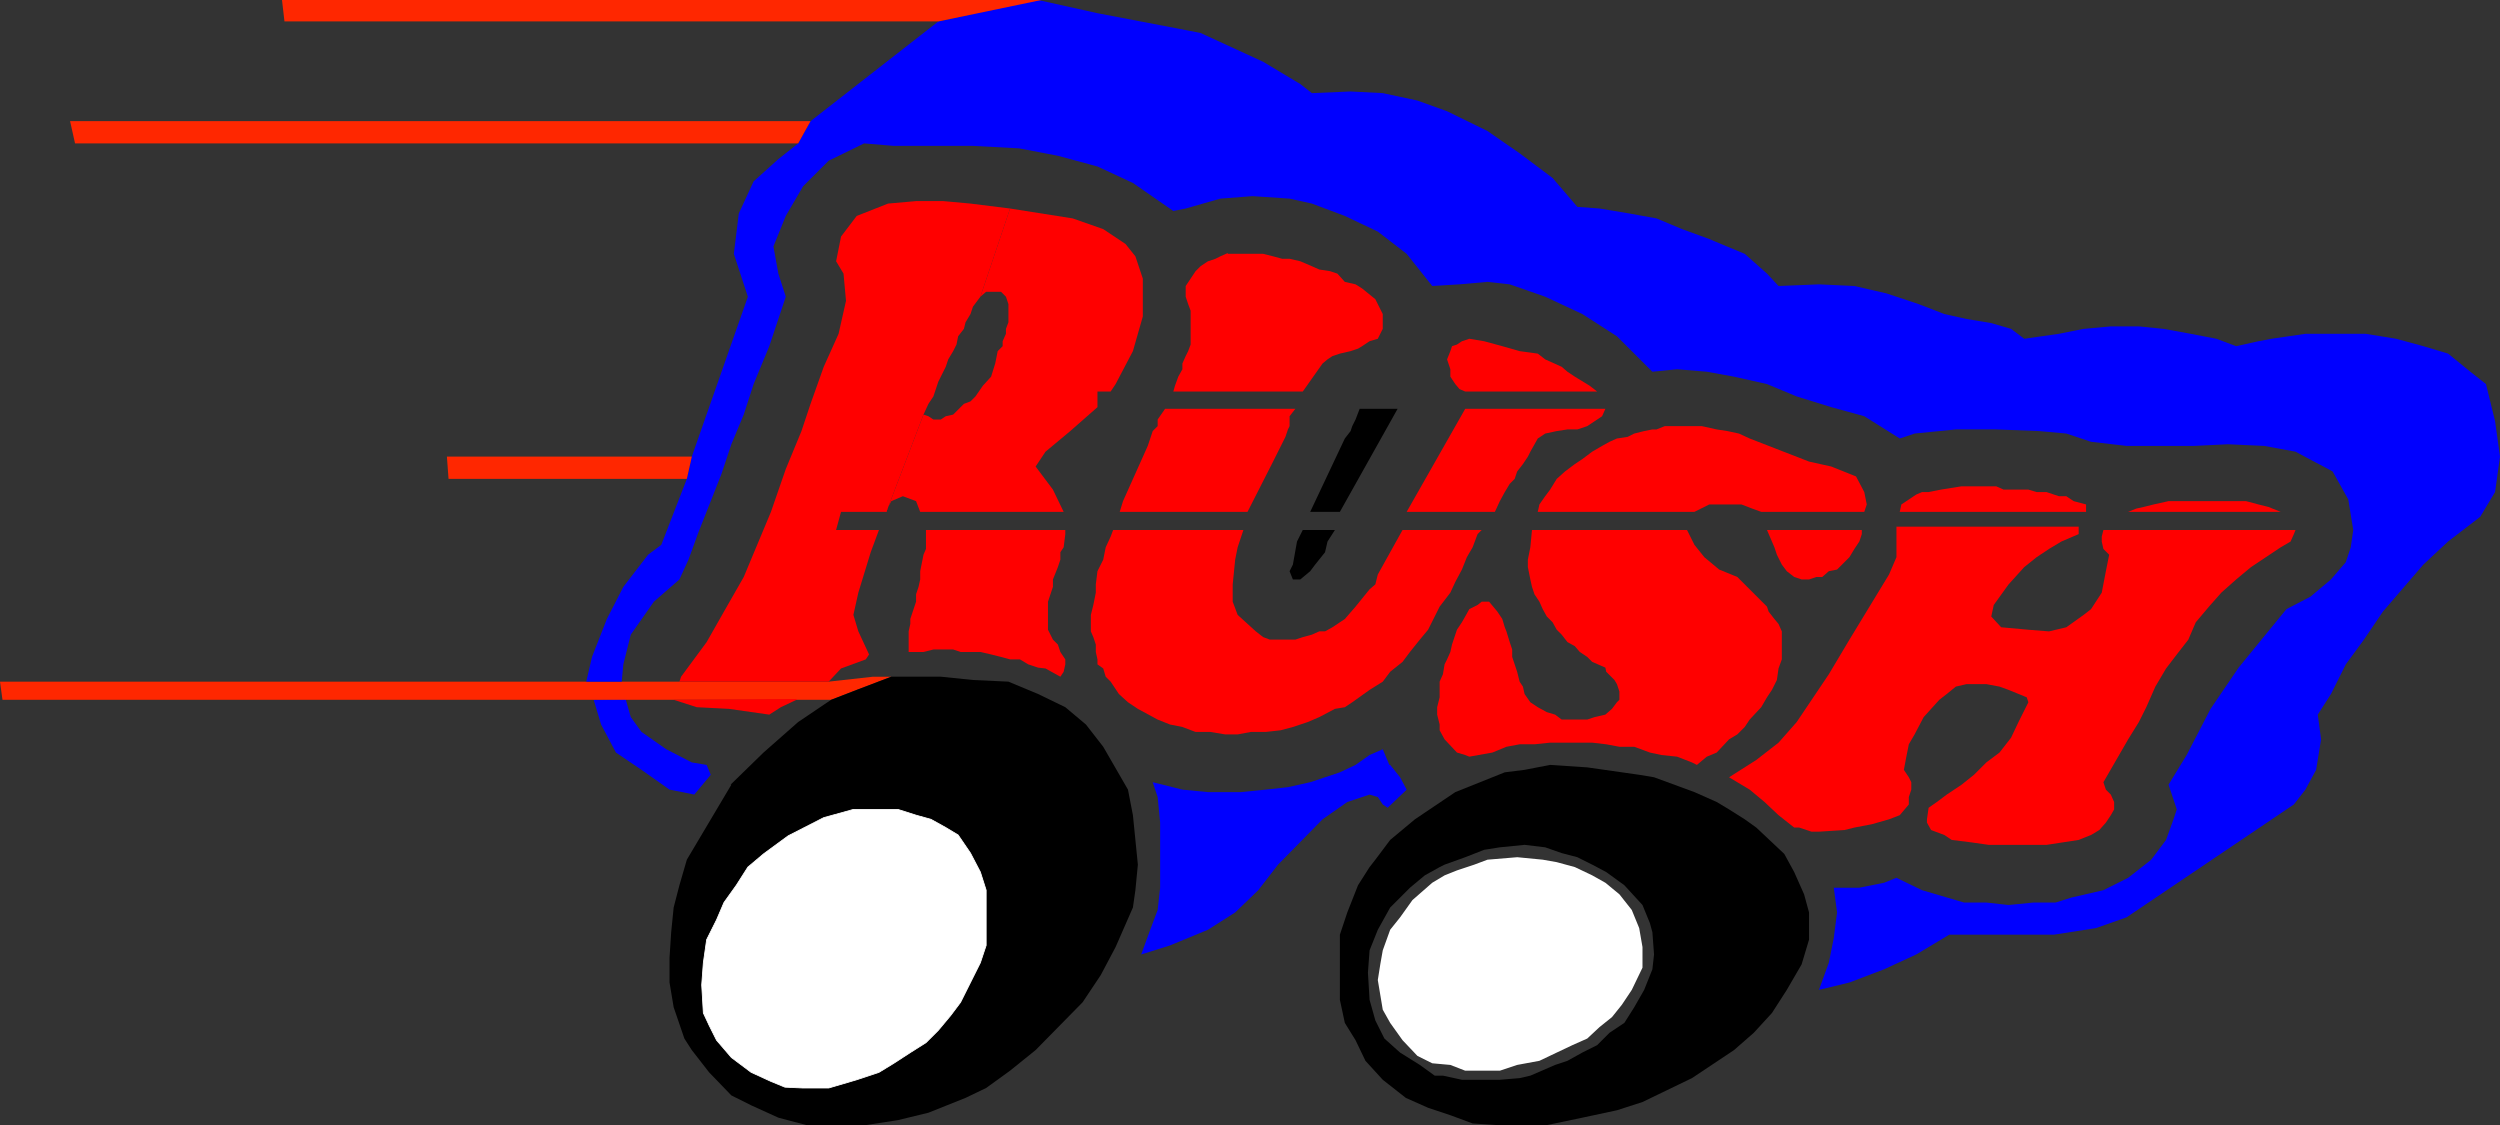 <?xml version="1.0" encoding="UTF-8" standalone="no"?>
<svg
   version="1.0"
   width="129.638mm"
   height="58.342mm"
   id="svg29"
   sodipodi:docname="Rush 1.wmf"
   xmlns:inkscape="http://www.inkscape.org/namespaces/inkscape"
   xmlns:sodipodi="http://sodipodi.sourceforge.net/DTD/sodipodi-0.dtd"
   xmlns="http://www.w3.org/2000/svg"
   xmlns:svg="http://www.w3.org/2000/svg">
  <rect width="100%" height="100%" fill="#333333" stroke="none"/>
  <sodipodi:namedview
     id="namedview29"
     pagecolor="#ffffff"
     bordercolor="#000000"
     borderopacity="0.25"
     inkscape:showpageshadow="2"
     inkscape:pageopacity="0.0"
     inkscape:pagecheckerboard="0"
     inkscape:deskcolor="#d1d1d1"
     inkscape:document-units="mm" />
  <defs
     id="defs1">
    <pattern
       id="WMFhbasepattern"
       patternUnits="userSpaceOnUse"
       width="6"
       height="6"
       x="0"
       y="0" />
  </defs>
  <path
     style="fill:#0000ff;fill-opacity:1;fill-rule:evenodd;stroke:none"
     d="m 122.654,136.988 -6.302,0.162 1.454,4.846 2.909,5.492 5.01,3.392 5.494,3.877 4.848,0.969 3.232,-3.877 -0.808,-1.939 -2.909,-0.485 -5.01,-2.585 -4.848,-3.392 -2.101,-2.908 -0.97,-3.392 v 0 z"
     id="path1" />
  <path
     style="fill:#ff2700;fill-opacity:1;fill-rule:evenodd;stroke:none"
     d="M 121.846,133.596 H 0 l 0.485,3.554 H 162.893 l 5.01,-1.939 6.787,-2.585 h -3.555 l -8.726,0.969 z"
     id="path2" />
  <path
     style="fill:#0000ff;fill-opacity:1;fill-rule:evenodd;stroke:none"
     d="m 272.296,149.911 -1.293,-3.069 -2.586,1.131 -2.747,1.938 -3.07,1.454 -5.818,1.939 -4.363,0.969 -4.363,0.485 -4.848,0.485 h -6.464 l -5.01,-0.485 -5.818,-1.454 0.97,2.908 0.485,5.008 v 12.762 l -0.485,4.362 -1.454,3.877 -1.778,4.846 5.656,-1.777 7.434,-3.069 5.333,-3.392 4.525,-4.362 3.878,-5.008 8.726,-8.885 4.848,-3.392 4.363,-1.454 1.616,0.485 0.97,1.454 0.97,0.646 3.717,-3.554 -1.293,-2.423 -1.939,-2.423 v 0 z"
     id="path3" />
  <path
     style="fill:#000000;fill-opacity:1;fill-rule:evenodd;stroke:none"
     d="m 143.177,153.788 6.464,-6.3 6.787,-5.977 6.464,-4.362 5.01,-1.939 6.787,-2.585 h 9.696 l 6.302,0.646 6.949,0.323 5.818,2.423 5.333,2.585 4.04,3.392 3.394,4.362 4.848,8.4 0.97,5.008 0.485,4.846 0.485,4.846 -0.485,5.008 -0.485,3.392 -3.394,7.754 -2.909,5.492 -3.555,5.331 -9.211,9.369 -5.01,4.039 -4.686,3.392 -4.04,1.939 -7.272,2.908 -5.979,1.454 -6.302,0.969 h -11.635 l -5.494,-1.454 -5.333,-2.423 -3.878,-1.938 -4.363,-4.523 -3.394,-4.362 -1.454,-2.262 -2.101,-6.139 -0.808,-4.846 v -4.846 l 0.323,-5.008 0.485,-4.846 1.131,-4.362 1.454,-5.008 8.726,-14.7 v 0 z"
     id="path4" />
  <path
     style="fill:#000000;fill-opacity:1;fill-rule:evenodd;stroke:none"
     d="m 268.417,169.943 -2.262,3.554 -2.101,5.331 -1.454,4.362 v 12.762 l 0.97,4.523 2.101,3.392 1.939,4.039 3.394,3.715 4.525,3.554 4.363,1.939 4.363,1.454 4.363,1.615 4.848,0.323 h 9.696 l 6.949,-1.454 6.787,-1.454 5.01,-1.615 9.696,-4.685 3.878,-2.585 4.363,-2.908 3.878,-3.392 3.555,-3.877 2.909,-4.523 2.909,-5.008 1.454,-4.846 v -5.331 l -0.97,-3.554 -1.939,-4.362 -1.939,-3.554 -5.494,-5.169 -2.262,-1.615 -3.07,-1.939 -2.424,-1.454 -4.363,-1.939 -7.918,-2.908 -2.909,-0.485 -10.181,-1.454 -7.272,-0.485 -5.01,0.969 -3.878,0.485 -4.848,1.939 -4.848,1.939 -7.918,5.331 -4.848,4.039 -2.909,3.877 -1.131,1.454 h 13.736 l 0.97,-0.485 4.04,-1.454 3.717,-1.454 3.07,-0.485 4.848,-0.485 4.04,0.485 3.232,1.131 3.07,0.808 2.909,1.454 2.747,1.454 3.555,2.585 3.555,3.877 1.454,3.554 0.485,1.777 0.323,4.362 -0.323,2.908 -1.616,4.039 -1.939,3.392 -1.939,3.069 -2.909,1.939 -2.424,2.423 -2.909,1.454 -2.909,1.615 -2.424,0.808 -4.848,2.1 -2.101,0.485 -3.878,0.323 h -7.434 l -3.717,-0.808 h -1.616 l -2.909,-2.1 -3.878,-2.423 -3.07,-2.746 -1.778,-3.554 -1.131,-4.039 -0.323,-5.331 0.323,-4.362 1.616,-4.039 2.424,-4.362 3.878,-3.877 2.909,-2.423 2.909,-1.615 H 268.417 Z"
     id="path5" />
  <path
     style="fill:#ffffff;fill-opacity:1;fill-rule:evenodd;stroke:none"
     d="m 297.344,168.004 -5.818,0.485 -2.586,0.969 -3.394,1.131 -2.424,0.969 -2.424,1.454 -3.878,3.392 -2.424,3.392 -1.939,2.423 -1.454,4.039 -0.485,2.746 -0.485,3.069 0.485,2.908 0.485,2.908 1.454,2.585 2.424,3.392 2.909,3.069 2.909,1.454 3.555,0.323 2.909,1.131 h 6.787 l 3.394,-1.131 4.363,-0.808 3.394,-1.615 3.07,-1.454 2.909,-1.292 2.424,-2.262 2.424,-1.939 1.939,-2.423 1.939,-2.908 2.101,-4.362 v -4.039 l -0.646,-3.715 -1.454,-3.554 -2.424,-3.069 -2.747,-2.262 -2.586,-1.454 -3.394,-1.615 -3.555,-0.969 -2.747,-0.485 -5.01,-0.485 z"
     id="path6" />
  <path
     style="fill:#ff0000;fill-opacity:1;fill-rule:evenodd;stroke:none"
     d="m 181.477,103.872 h 27.31 v 0.808 l -0.323,2.585 -0.646,0.969 v 1.454 l -0.485,1.454 -0.97,2.423 v 1.454 l -0.485,1.454 -0.485,1.454 v 5.492 l 0.97,1.939 0.97,0.969 0.485,1.454 0.97,1.454 v 0.969 l -0.323,1.454 -0.646,0.969 -2.909,-1.615 -1.454,-0.162 -1.939,-0.646 -1.616,-0.969 h -1.939 l -1.778,-0.485 -1.939,-0.485 -2.101,-0.485 h -3.878 l -1.454,-0.485 h -3.878 l -1.939,0.485 h -2.909 v -4.039 l 0.323,-1.454 v -0.969 l 0.646,-1.939 0.485,-1.454 v -1.454 l 0.485,-1.454 0.323,-1.454 v -1.615 l 0.646,-3.231 0.485,-1.131 z"
     id="path7" />
  <path
     style="fill:#ff0000;fill-opacity:1;fill-rule:evenodd;stroke:none"
     d="m 240.622,49.594 -1.454,0.646 -0.97,0.485 -1.454,0.485 -1.454,0.969 -0.97,0.969 -0.97,1.454 -0.97,1.454 v 2.1 l 0.485,1.454 0.485,1.292 v 6.623 l -0.485,1.292 -0.485,0.969 -0.646,1.454 v 1.131 l -0.808,1.454 -0.646,1.777 -0.323,1.131 h 25.371 l 3.878,-5.492 0.97,-0.808 0.97,-0.646 1.454,-0.485 2.101,-0.485 1.454,-0.485 0.808,-0.485 1.454,-0.969 1.616,-0.485 0.97,-1.939 v -2.908 l -0.97,-1.939 -0.485,-0.969 -2.586,-2.1 -1.293,-0.808 -2.101,-0.485 -1.454,-1.615 -1.454,-0.485 -2.101,-0.323 -1.454,-0.646 -2.262,-0.969 -2.101,-0.485 h -1.454 l -1.778,-0.485 -1.939,-0.485 h -6.949 v 0 z"
     id="path8" />
  <path
     style="fill:#ff0000;fill-opacity:1;fill-rule:evenodd;stroke:none"
     d="m 253.873,80.125 h -25.533 l -1.454,2.1 v 1.292 l -0.97,0.969 -0.485,1.454 -0.485,1.454 -4.848,10.823 -0.646,2.1 h 25.048 l 5.01,-9.854 2.424,-4.846 0.485,-1.454 0.323,-0.646 v -1.939 l 1.131,-1.454 z"
     id="path9" />
  <path
     style="fill:#ff0000;fill-opacity:1;fill-rule:evenodd;stroke:none"
     d="m 243.531,103.872 h -25.371 l -0.485,1.292 -0.97,2.1 -0.485,2.423 -1.131,2.262 -0.323,2.585 v 1.615 l -0.485,2.423 -0.485,1.939 v 3.231 l 0.485,1.131 0.485,1.454 v 1.454 l 0.323,1.454 v 0.969 l 1.131,0.808 0.485,1.615 0.97,0.969 1.616,2.423 1.778,1.615 1.939,1.292 3.878,2.1 2.424,0.969 2.424,0.485 2.586,0.969 h 2.909 l 2.909,0.485 h 2.424 l 2.586,-0.485 h 2.909 l 2.909,-0.323 2.424,-0.646 2.909,-0.969 2.262,-0.969 3.07,-1.615 1.939,-0.323 1.454,-0.969 3.394,-2.423 2.586,-1.615 1.454,-1.939 2.424,-1.939 1.454,-1.939 1.939,-2.423 1.616,-1.939 1.293,-2.585 0.97,-1.939 2.101,-2.746 0.97,-2.1 1.293,-2.423 0.97,-2.423 1.131,-1.939 0.97,-2.585 0.808,-0.808 h -15.514 l -4.848,8.723 -0.485,1.939 -1.131,0.969 -2.747,3.392 -2.101,2.423 -0.97,0.646 -1.454,0.969 -1.454,0.808 h -1.131 l -1.454,0.646 -1.778,0.485 -1.454,0.485 h -5.01 l -1.293,-0.485 -1.454,-1.131 -3.555,-3.231 -0.97,-2.585 v -3.392 l 0.485,-4.846 0.485,-2.423 1.131,-3.392 v 0 z"
     id="path10" />
  <path
     style="fill:#ff0000;fill-opacity:1;fill-rule:evenodd;stroke:none"
     d="m 287.163,80.125 h 27.472 l -0.646,1.454 -1.454,0.969 -1.454,0.969 -1.939,0.646 h -1.939 l -2.101,0.323 -2.262,0.485 -1.454,0.969 -1.454,2.585 -0.485,0.969 -0.97,1.454 -1.131,1.454 -0.485,1.454 -0.97,0.969 -0.97,1.615 -0.97,1.777 -0.97,2.1 h -17.291 l 11.474,-20.193 z"
     id="path11" />
  <path
     style="fill:#ff0000;fill-opacity:1;fill-rule:evenodd;stroke:none"
     d="m 287.971,66.394 -1.454,0.485 -0.97,0.646 -0.97,0.323 -0.323,0.969 -0.646,1.615 0.646,1.939 v 1.454 l 0.97,1.454 0.808,0.969 1.131,0.485 h 25.856 l -1.454,-1.131 -2.909,-1.777 -1.454,-0.969 -1.131,-0.969 -3.232,-1.454 -1.454,-1.131 -3.555,-0.485 -3.394,-0.969 -3.555,-0.969 z"
     id="path12" />
  <path
     style="fill:#000000;fill-opacity:1;fill-rule:evenodd;stroke:none"
     d="m 273.75,80.125 h -7.272 l -0.808,2.1 -0.646,1.292 -0.323,0.969 -1.131,1.454 -6.787,14.377 h 5.818 l 11.312,-20.193 v 0 z"
     id="path13" />
  <path
     style="fill:#000000;fill-opacity:1;fill-rule:evenodd;stroke:none"
     d="m 261.63,103.872 h -6.302 l -1.131,2.262 -0.808,4.523 -0.646,1.292 0.646,1.615 h 1.454 l 1.939,-1.615 0.97,-1.292 1.939,-2.423 0.485,-2.1 z"
     id="path14" />
  <path
     style="fill:#ff0000;fill-opacity:1;fill-rule:evenodd;stroke:none"
     d="m 300.252,103.872 h 30.381 l 1.454,2.908 1.939,2.423 2.909,2.423 3.555,1.454 5.818,5.816 0.323,0.969 1.131,1.454 0.808,0.969 0.646,1.454 v 5.492 l -0.646,1.777 -0.323,2.262 -0.97,1.939 -0.97,1.454 -1.131,1.939 -2.262,2.423 -0.97,1.454 -1.454,1.454 -1.616,0.969 -2.424,2.585 -1.939,0.808 -1.939,1.615 -0.97,-0.485 -2.909,-1.131 -3.07,-0.323 -2.262,-0.485 -3.07,-1.131 h -2.909 l -2.586,-0.485 -2.747,-0.323 h -8.242 l -3.07,0.323 h -2.909 l -2.586,0.485 -2.747,1.131 -4.525,0.808 -0.808,-0.323 -1.616,-0.485 -2.424,-2.585 -0.97,-1.777 v -1.131 l -0.485,-1.939 v -1.454 l 0.485,-1.939 v -3.069 l 0.646,-1.454 0.323,-1.939 0.485,-0.969 0.646,-1.454 0.323,-1.454 0.646,-1.939 0.323,-0.969 0.97,-1.454 0.646,-1.131 0.808,-1.454 1.616,-0.808 0.808,-0.646 h 1.454 l 1.616,1.939 0.97,1.454 0.485,1.615 0.323,0.808 0.646,2.1 0.485,1.454 v 1.454 l 0.485,1.454 0.485,1.454 0.485,1.939 0.646,0.969 0.323,1.454 1.131,1.615 1.454,0.969 1.778,0.969 1.616,0.485 1.293,0.969 h 5.01 l 1.454,-0.485 2.101,-0.485 1.293,-1.131 0.97,-1.292 0.485,-0.485 v -1.615 l -0.485,-1.454 -0.485,-0.808 -1.616,-1.615 -0.162,-0.808 -2.586,-1.131 -0.97,-0.969 -1.454,-0.969 -0.97,-1.131 -1.454,-0.808 -1.131,-1.454 -0.97,-0.969 -0.808,-1.454 -1.131,-1.131 -0.808,-1.454 -0.646,-1.454 -0.97,-1.454 -0.485,-1.454 -0.323,-1.454 -0.485,-2.423 v -1.454 l 0.485,-2.423 0.323,-3.392 z"
     id="path15" />
  <path
     style="fill:#ff0000;fill-opacity:1;fill-rule:evenodd;stroke:none"
     d="m 326.27,83.517 h 7.272 l 2.909,0.646 2.101,0.323 2.262,0.485 2.101,0.969 11.635,4.523 4.363,0.969 4.848,1.939 1.616,3.069 0.485,2.423 -0.485,1.454 h -20.2 l -1.778,-0.646 -2.101,-0.808 h -6.302 l -2.909,1.454 h -30.704 l 0.323,-1.454 1.131,-1.615 0.97,-1.292 1.293,-2.1 1.616,-1.454 1.939,-1.454 1.454,-0.969 1.939,-1.454 1.939,-1.131 1.454,-0.808 1.454,-0.646 2.101,-0.323 1.293,-0.646 1.939,-0.485 1.616,-0.323 h 0.808 l 1.616,-0.646 z"
     id="path16" />
  <path
     style="fill:#ff0000;fill-opacity:1;fill-rule:evenodd;stroke:none"
     d="m 364.731,103.872 h -18.422 l 1.454,3.392 0.485,1.454 0.97,1.939 0.97,1.292 1.454,1.131 1.454,0.485 h 1.454 l 1.454,-0.485 h 1.131 l 1.293,-1.131 1.616,-0.323 2.424,-2.423 0.97,-1.615 0.97,-1.454 0.485,-1.454 v -0.808 0 z"
     id="path17" />
  <path
     style="fill:#ff0000;fill-opacity:1;fill-rule:evenodd;stroke:none"
     d="m 371.68,103.226 h 35.714 v 1.454 l -3.394,1.454 -2.424,1.454 -2.424,1.615 -2.424,1.939 -3.07,3.392 -2.909,4.039 -0.485,2.262 1.939,2.1 5.333,0.485 4.04,0.323 3.394,-0.808 3.394,-2.423 1.454,-1.131 2.101,-3.231 0.808,-4.2 0.646,-3.231 -1.131,-1.131 -0.323,-1.454 v -0.969 l 0.323,-1.292 h 37.653 l -0.323,0.808 -0.646,1.454 -1.939,1.131 -2.909,1.939 -2.909,1.939 -2.909,2.423 -2.909,2.585 -2.424,2.746 -2.586,3.069 -1.454,3.392 -2.262,2.908 -2.101,2.746 -2.101,3.554 -1.778,4.039 -1.454,2.908 -2.101,3.392 -4.848,8.4 0.485,1.454 0.97,0.969 0.646,1.454 v 1.454 l -0.646,1.131 -0.97,1.454 -1.293,1.454 -1.616,0.969 -2.424,0.969 -6.302,0.969 h -11.312 l -3.394,-0.485 -3.878,-0.485 -1.454,-0.969 -2.586,-0.969 -0.808,-1.454 v -0.646 l 0.323,-2.262 1.616,-1.131 1.939,-1.454 2.909,-1.939 2.424,-1.939 2.424,-2.423 2.586,-1.939 2.262,-2.908 1.454,-3.069 1.939,-3.877 -0.323,-0.969 -3.555,-1.454 -1.778,-0.646 -2.586,-0.485 h -3.878 l -2.101,0.485 -1.778,1.454 -1.454,1.131 -3.07,3.392 -1.778,3.392 -1.131,1.939 -0.485,2.423 -0.485,2.585 0.97,1.454 0.485,0.969 v 1.454 l -0.485,1.454 v 1.454 l -1.778,2.1 -2.101,0.808 -3.394,0.969 -3.394,0.646 -1.939,0.485 -5.01,0.323 h -1.454 l -2.424,-0.808 h -0.97 l -3.07,-2.423 -2.747,-2.585 -2.909,-2.423 -4.04,-2.423 5.333,-3.392 4.363,-3.392 3.555,-4.039 6.302,-9.369 4.04,-6.785 7.757,-12.762 1.454,-3.392 v -5.977 z"
     id="path18" />
  <path
     style="fill:#ff0000;fill-opacity:1;fill-rule:evenodd;stroke:none"
     d="m 388.324,95.31 h 2.909 l 1.454,0.646 h 4.848 l 1.616,0.485 h 1.939 l 1.454,0.485 0.97,0.323 h 1.454 l 1.454,0.969 2.424,0.646 v 1.454 h -36.522 l 0.323,-1.454 1.454,-0.969 1.454,-0.969 1.131,-0.485 h 1.293 l 2.424,-0.485 4.04,-0.646 z"
     id="path19" />
  <path
     style="fill:#ff0000;fill-opacity:1;fill-rule:evenodd;stroke:none"
     d="m 430.34,98.218 h -5.333 l -2.909,0.646 -1.939,0.485 -1.454,0.323 -1.616,0.646 h 29.896 l -2.424,-0.969 -1.939,-0.485 -2.424,-0.646 h -9.858 z"
     id="path20" />
  <path
     style="fill:#ff0000;fill-opacity:1;fill-rule:evenodd;stroke:none"
     d="m 156.105,136.988 -24.078,0.162 4.525,1.454 6.302,0.323 7.918,1.131 2.262,-1.454 3.07,-1.454 v 0 z"
     id="path21" />
  <path
     style="fill:#ff0000;fill-opacity:1;fill-rule:evenodd;stroke:none"
     d="m 173.558,100.318 1.131,-2.1 2.262,-0.969 2.586,0.969 0.808,2.1 h 28.118 l -2.101,-4.362 -3.394,-4.523 1.939,-2.908 4.848,-4.039 5.333,-4.685 v -3.069 h 2.586 l 0.97,-1.454 3.394,-6.462 1.939,-6.785 v -7.431 l -1.454,-4.362 -1.939,-2.423 -4.363,-2.908 -5.979,-2.1 -12.282,-1.939 -5.818,17.285 1.131,-0.969 h 2.909 l 0.97,0.969 0.485,1.454 v 3.554 l -0.485,1.292 v 0.969 l -0.646,1.454 v 0.969 l -0.97,0.969 -0.485,2.423 -0.808,2.585 -1.616,1.777 -1.454,2.1 -0.97,0.969 -1.293,0.485 -2.101,2.1 -1.454,0.323 -0.97,0.646 h -1.454 l -0.97,-0.646 -0.97,-0.323 -7.272,19.062 v 0 z"
     id="path22" />
  <path
     style="fill:#ff0000;fill-opacity:1;fill-rule:evenodd;stroke:none"
     d="m 132.997,133.596 h 29.411 l 2.424,-2.585 4.848,-1.777 0.646,-0.969 -2.101,-4.523 -0.97,-3.231 0.97,-4.362 2.424,-7.916 1.616,-4.362 h -8.403 l 0.97,-3.554 h 8.888 l 7.272,-19.062 0.97,-2.1 0.97,-1.454 0.485,-1.454 0.485,-1.454 0.485,-0.969 0.97,-1.939 0.485,-1.454 0.97,-1.615 0.646,-1.292 0.323,-1.615 1.131,-1.454 0.323,-1.292 0.97,-1.615 0.485,-1.454 1.454,-1.939 5.818,-17.285 -7.757,-0.969 -5.333,-0.485 h -5.333 l -5.494,0.485 -6.141,2.423 -3.07,4.039 -0.97,4.846 1.454,2.423 0.485,5.331 -1.454,6.462 -2.909,6.462 -2.586,7.269 -1.778,5.331 -3.07,7.431 -2.909,8.4 -5.333,12.762 -3.878,6.785 -3.394,5.977 -5.01,6.785 -0.323,0.969 v 0 z"
     id="path23" />
  <path
     style="fill:#0000ff;fill-opacity:1;fill-rule:evenodd;stroke:none"
     d="m 121.846,133.596 0.323,-3.392 1.454,-5.816 4.525,-6.462 5.01,-4.362 1.778,-3.877 1.939,-5.331 2.424,-6.139 2.101,-5.331 1.939,-5.816 2.424,-5.816 1.939,-5.977 3.07,-7.431 3.232,-9.693 -1.454,-4.523 -0.97,-5.331 2.424,-5.977 3.394,-5.816 5.01,-5.008 6.949,-3.392 5.818,0.485 h 15.514 l 9.05,0.485 7.595,1.454 7.757,2.1 6.949,3.231 7.918,5.492 2.424,-0.485 6.787,-1.939 6.302,-0.485 7.272,0.485 4.363,0.969 6.464,2.423 6.464,3.069 5.656,4.362 5.01,6.3 5.333,-0.323 5.494,-0.485 4.363,0.485 6.949,2.423 7.272,3.392 6.787,4.362 6.949,6.946 4.848,-0.485 5.818,0.485 5.333,0.969 6.464,1.454 5.818,2.423 6.787,2.1 6.464,1.777 6.949,4.362 2.909,-0.969 8.08,-0.808 h 7.918 l 8.403,0.323 5.333,0.485 4.848,1.615 6.949,0.808 h 13.251 l 6.626,-0.323 7.11,0.323 6.141,1.131 7.272,3.877 3.07,5.492 0.97,5.977 -0.485,3.392 -0.97,2.908 -2.909,3.392 -4.04,3.392 -4.686,2.423 -2.909,3.554 -6.464,7.916 -5.494,8.077 -4.686,9.046 -3.555,5.816 1.616,4.846 -0.646,1.939 -1.454,4.039 -2.909,3.877 -4.525,3.554 -4.848,2.423 -6.302,1.454 -3.07,0.969 h -4.363 l -4.848,0.485 -4.363,-0.485 h -4.363 l -8.242,-2.423 -5.01,-2.423 -2.424,0.969 -4.848,0.969 h -5.01 l 0.646,4.846 -0.646,5.008 -0.97,4.846 -1.939,5.331 5.979,-1.454 6.787,-2.585 6.302,-2.908 6.464,-3.877 h 20.523 l 8.242,-1.292 5.979,-2.1 32.805,-22.131 2.262,-2.908 2.101,-3.877 0.97,-5.977 -0.646,-4.846 2.586,-4.039 2.909,-5.816 3.555,-4.846 3.717,-5.492 7.918,-9.208 4.848,-4.523 6.302,-4.846 2.909,-4.846 0.97,-6.946 -0.97,-6.946 -1.778,-7.269 -3.07,-2.423 -4.363,-3.554 -4.848,-1.454 -5.333,-1.454 -5.979,-0.969 h -11.797 l -6.626,0.969 -2.586,0.485 -4.363,0.969 -3.878,-1.454 -5.01,-0.969 -5.333,-0.969 -4.848,-0.485 h -5.494 l -5.333,0.485 -4.848,0.969 -6.787,0.969 -2.586,-1.939 -3.878,-1.131 -4.848,-0.808 -4.363,-0.969 -5.01,-1.939 -6.302,-2.1 -6.302,-1.454 -6.949,-0.323 -7.918,0.323 -2.262,-2.423 -4.363,-3.877 -5.818,-2.423 -1.131,-0.485 -5.333,-1.939 -5.01,-2.1 -5.333,-0.969 -5.818,-0.969 -4.363,-0.323 -4.848,-5.654 -6.464,-4.846 -6.302,-4.362 -7.918,-3.877 -5.818,-2.1 -6.787,-1.454 -6.302,-0.323 -7.595,0.323 -2.262,-1.777 -7.272,-4.362 L 235.289,6.462 230.28,5.492 215.089,2.585 203.454,0 183.901,4.2 158.853,23.747 l -2.424,4.362 -3.878,3.069 -4.848,4.362 -2.909,6.3 -0.97,7.916 2.747,8.4 -10.989,31.339 -0.97,4.362 -5.01,12.923 -2.586,1.938 -4.848,6.3 -3.232,6.3 -2.909,7.431 -1.131,4.846 z"
     id="path24" />
  <path
     style="fill:#ff2700;fill-opacity:1;fill-rule:evenodd;stroke:none"
     d="M 135.582,89.495 H 87.587 l 0.323,4.362 h 46.702 l 0.97,-4.362 z"
     id="path25" />
  <path
     style="fill:#ff2700;fill-opacity:1;fill-rule:evenodd;stroke:none"
     d="M 158.853,23.747 H 13.736 l 0.97,4.362 H 156.429 Z"
     id="path26" />
  <path
     style="fill:#ff2700;fill-opacity:1;fill-rule:evenodd;stroke:none"
     d="M 203.939,0 H 55.267 l 0.485,4.2 H 183.901 L 204.101,0 v 0 z"
     id="path27" />
  <path
     style="fill:#ffffff;fill-opacity:1;fill-rule:evenodd;stroke:none"
     d="m 154.489,163.804 6.949,-3.554 5.818,-1.615 h 8.726 l 3.555,1.131 2.909,0.808 2.909,1.615 2.424,1.454 2.424,3.554 1.939,3.715 1.131,3.554 v 10.823 l -1.131,3.392 -1.454,2.908 -2.424,4.846 -1.939,2.585 -2.424,2.908 -2.424,2.423 -3.07,1.939 -3.232,2.1 -2.909,1.777 -4.363,1.454 -5.494,1.615 h -5.01 l -3.555,-0.162 -2.747,-1.131 -3.878,-1.777 -3.878,-2.908 -2.909,-3.392 -1.454,-2.908 -1.131,-2.423 -0.323,-5.492 0.323,-4.362 0.646,-4.523 1.939,-3.877 1.454,-3.392 2.424,-3.392 2.262,-3.554 3.07,-2.585 4.848,-3.554 z"
     id="path28" />
  <path
     style="fill:none;stroke:#ffffff;stroke-width:0.162px;stroke-linecap:round;stroke-linejoin:round;stroke-miterlimit:4;stroke-dasharray:none;stroke-opacity:1"
     d="m 154.489,163.804 6.949,-3.554 5.818,-1.615 h 8.726 l 3.555,1.131 2.909,0.808 2.909,1.615 2.424,1.454 2.424,3.554 1.939,3.715 1.131,3.554 v 10.823 l -1.131,3.392 -1.454,2.908 -2.424,4.846 -1.939,2.585 -2.424,2.908 -2.424,2.423 -3.07,1.939 -3.232,2.1 -2.909,1.777 -4.363,1.454 -5.494,1.615 h -5.01 l -3.555,-0.162 -2.747,-1.131 -3.878,-1.777 -3.878,-2.908 -2.909,-3.392 -1.454,-2.908 -1.131,-2.423 -0.323,-5.492 0.323,-4.362 0.646,-4.523 1.939,-3.877 1.454,-3.392 2.424,-3.392 2.262,-3.554 3.07,-2.585 4.848,-3.554 v 0"
     id="path29" />
</svg>
